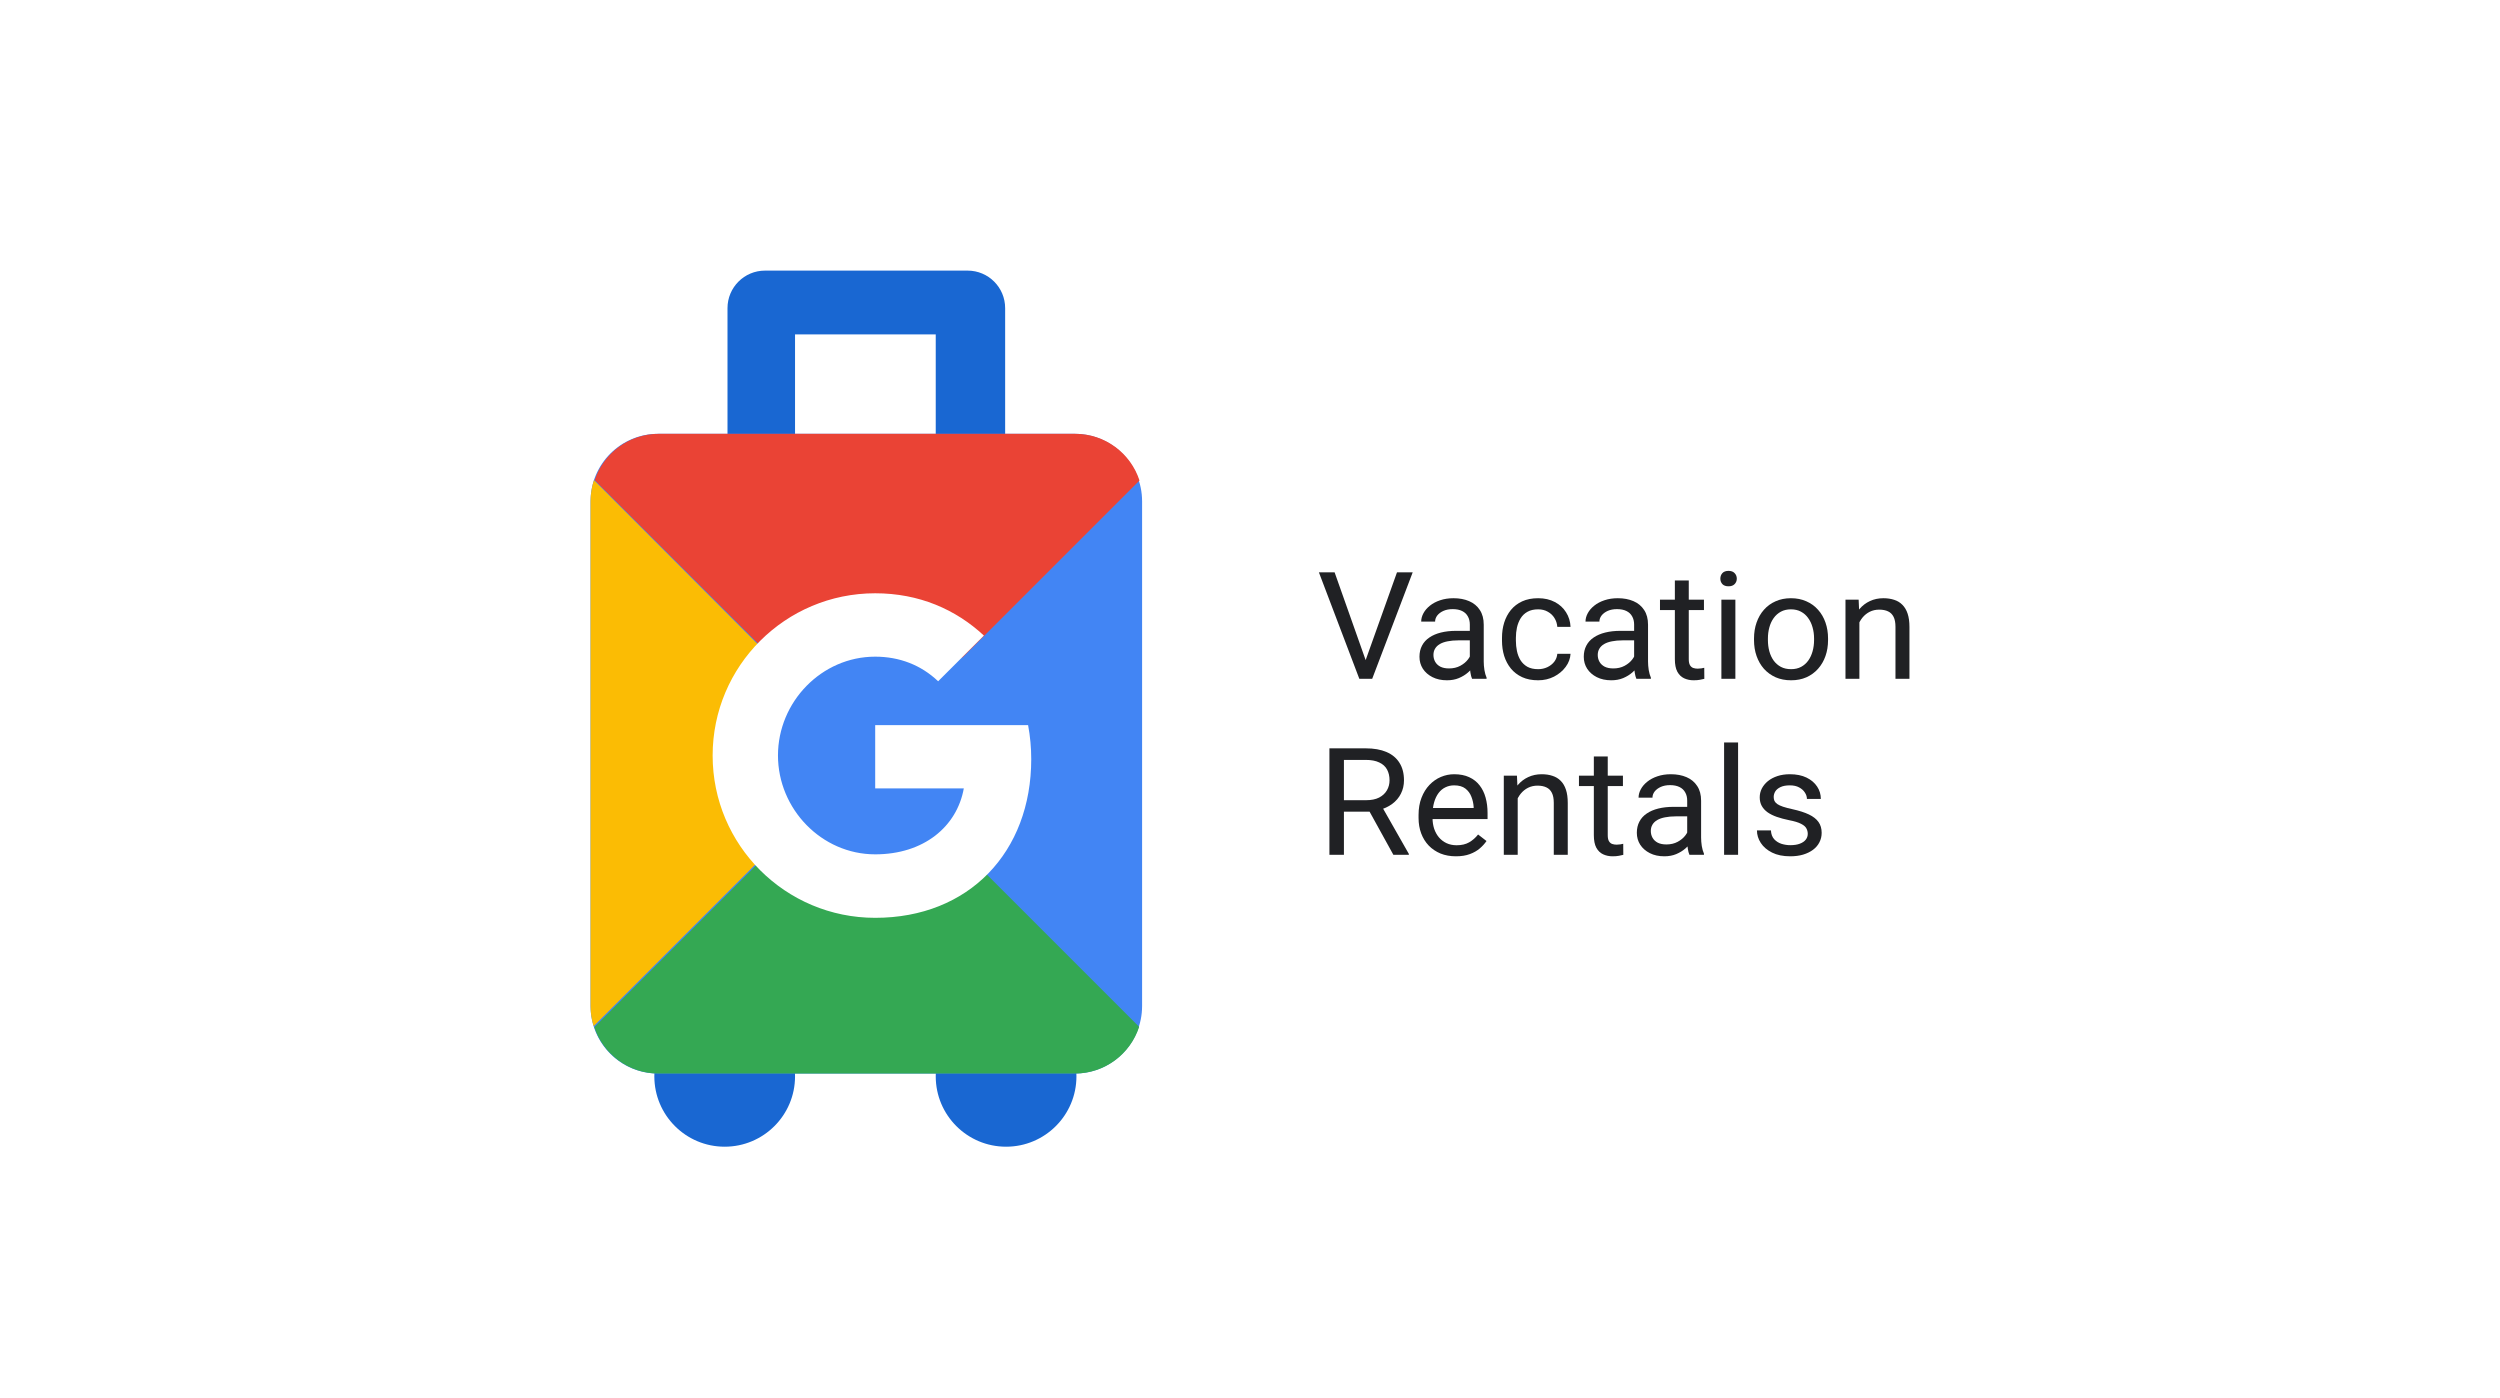 <svg width="254" height="142" viewBox="0 0 254 142" fill="none" xmlns="http://www.w3.org/2000/svg">
<g filter="url(#filter0_dd_2115_37582)">
<g clip-path="url(#clip0_2115_37582)">
<rect x="16" y="9" width="222" height="110" rx="8" fill="white"/>
<path fill-rule="evenodd" clip-rule="evenodd" d="M73.914 23.306C73.914 21.201 75.62 19.494 77.726 19.494H98.311C100.417 19.494 102.123 21.201 102.123 23.306V43.891C102.123 45.997 100.417 47.703 98.311 47.703H77.726C75.62 47.703 73.914 45.997 73.914 43.891V23.306ZM80.776 25.974V40.27H95.071V25.974H80.776ZM73.628 108.505C69.68 108.505 66.481 105.305 66.481 101.357C66.481 97.41 69.68 94.21 73.628 94.21C77.576 94.21 80.776 97.41 80.776 101.357C80.776 105.305 77.576 108.505 73.628 108.505ZM102.218 108.505C98.271 108.505 95.071 105.305 95.071 101.357C95.071 97.41 98.271 94.21 102.218 94.21C106.166 94.21 109.366 97.41 109.366 101.357C109.366 105.305 106.166 108.505 102.218 108.505Z" fill="#1967D2"/>
<path d="M109.175 36.076H66.862C63.072 36.076 60 39.148 60 42.938V94.21C60 97.999 63.072 101.071 66.862 101.071H109.175C112.965 101.071 116.037 97.999 116.037 94.21V42.938C116.037 39.148 112.965 36.076 109.175 36.076Z" fill="#4285F4"/>
<path fill-rule="evenodd" clip-rule="evenodd" d="M60 42.94V94.208C60 94.923 60.109 95.613 60.312 96.261L88.044 68.529L60.346 40.781C60.116 41.478 59.999 42.206 60 42.94Z" fill="#FBBC04"/>
<path fill-rule="evenodd" clip-rule="evenodd" d="M87.974 68.669L88.114 68.529L88.253 68.669L87.974 68.669ZM60.416 40.781C61.321 38.048 63.896 36.076 66.93 36.076H109.246C112.295 36.076 114.88 38.066 115.773 40.819L88.114 68.478L60.416 40.781Z" fill="#EA4335"/>
<path fill-rule="evenodd" clip-rule="evenodd" d="M87.938 68.478L88.078 68.618L88.218 68.478H87.938ZM60.381 96.367C61.285 99.1 63.861 101.071 66.895 101.071H109.211C112.26 101.071 114.845 99.082 115.738 96.329L88.078 68.669L60.381 96.367Z" fill="#34A853"/>
<path d="M88.018 82.201C95.597 82.201 101.742 76.056 101.742 68.477C101.742 60.898 95.597 54.754 88.018 54.754C80.439 54.754 74.295 60.898 74.295 68.477C74.295 76.056 80.439 82.201 88.018 82.201Z" fill="#4285F4"/>
<path d="M104.455 65.673C104.668 66.815 104.775 67.974 104.774 69.135C104.774 78.554 98.458 85.251 88.92 85.251C79.795 85.251 72.404 77.873 72.404 68.764C72.404 59.655 79.795 52.277 88.92 52.277C93.379 52.277 97.105 53.916 99.965 56.574L95.309 61.222V61.211C93.575 59.562 91.376 58.717 88.92 58.717C83.47 58.717 79.042 63.313 79.042 68.754C79.042 74.194 83.47 78.801 88.92 78.801C93.864 78.801 97.229 75.977 97.922 72.103H88.92V65.673H104.455Z" fill="white"/>
<path d="M138.658 59.326L141.934 50.149H143.53L139.414 60.969H138.276L138.658 59.326ZM135.596 50.149L138.842 59.326L139.246 60.969H138.108L134 50.149H135.596Z" fill="#202124"/>
<path d="M149.334 59.594V55.455C149.334 55.138 149.268 54.863 149.136 54.63C149.008 54.392 148.815 54.209 148.555 54.08C148.296 53.951 147.975 53.887 147.593 53.887C147.237 53.887 146.924 53.946 146.654 54.065C146.389 54.184 146.18 54.34 146.027 54.533C145.88 54.726 145.806 54.934 145.806 55.157H144.393C144.393 54.87 144.47 54.585 144.622 54.303C144.775 54.02 144.994 53.765 145.279 53.537C145.569 53.304 145.915 53.121 146.318 52.987C146.725 52.849 147.178 52.779 147.677 52.779C148.278 52.779 148.807 52.878 149.265 53.077C149.729 53.275 150.09 53.575 150.35 53.976C150.614 54.372 150.747 54.87 150.747 55.469V59.215C150.747 59.482 150.77 59.767 150.816 60.069C150.866 60.372 150.94 60.632 151.037 60.85V60.969H149.563C149.492 60.81 149.436 60.599 149.395 60.337C149.354 60.069 149.334 59.822 149.334 59.594ZM149.578 56.094L149.594 57.06H148.166C147.764 57.06 147.405 57.092 147.089 57.156C146.773 57.216 146.509 57.307 146.295 57.431C146.081 57.555 145.918 57.711 145.806 57.9C145.694 58.083 145.638 58.298 145.638 58.546C145.638 58.799 145.697 59.029 145.814 59.237C145.931 59.445 146.106 59.611 146.341 59.735C146.58 59.854 146.873 59.913 147.219 59.913C147.652 59.913 148.033 59.824 148.364 59.646C148.695 59.468 148.957 59.249 149.151 58.992C149.349 58.734 149.456 58.484 149.472 58.241L150.075 58.903C150.039 59.111 149.942 59.341 149.785 59.594C149.627 59.846 149.416 60.089 149.151 60.322C148.891 60.55 148.581 60.741 148.219 60.894C147.863 61.043 147.461 61.117 147.013 61.117C146.453 61.117 145.961 61.011 145.539 60.798C145.121 60.585 144.795 60.3 144.561 59.943C144.332 59.581 144.218 59.178 144.218 58.732C144.218 58.301 144.304 57.922 144.477 57.595C144.65 57.263 144.9 56.988 145.226 56.77C145.551 56.547 145.943 56.379 146.402 56.265C146.86 56.151 147.372 56.094 147.937 56.094H149.578Z" fill="#202124"/>
<path d="M156.276 59.988C156.612 59.988 156.922 59.921 157.207 59.787C157.492 59.653 157.727 59.47 157.91 59.237C158.093 58.999 158.198 58.729 158.223 58.427H159.567C159.542 58.903 159.376 59.346 159.071 59.757C158.77 60.164 158.376 60.493 157.887 60.746C157.398 60.993 156.861 61.117 156.276 61.117C155.655 61.117 155.112 61.011 154.649 60.798C154.191 60.585 153.809 60.292 153.504 59.921C153.203 59.549 152.977 59.123 152.824 58.643C152.676 58.157 152.603 57.644 152.603 57.104V56.792C152.603 56.252 152.676 55.742 152.824 55.261C152.977 54.776 153.203 54.347 153.504 53.976C153.809 53.604 154.191 53.312 154.649 53.099C155.112 52.886 155.655 52.779 156.276 52.779C156.922 52.779 157.487 52.908 157.971 53.166C158.455 53.418 158.834 53.765 159.109 54.206C159.389 54.642 159.542 55.138 159.567 55.692H158.223C158.198 55.361 158.101 55.061 157.933 54.793C157.77 54.526 157.546 54.313 157.261 54.154C156.981 53.991 156.652 53.909 156.276 53.909C155.843 53.909 155.479 53.993 155.184 54.161C154.893 54.325 154.662 54.548 154.489 54.83C154.321 55.108 154.199 55.417 154.122 55.759C154.051 56.096 154.015 56.441 154.015 56.792V57.104C154.015 57.456 154.051 57.803 154.122 58.145C154.193 58.487 154.313 58.796 154.481 59.074C154.654 59.351 154.886 59.574 155.176 59.742C155.471 59.906 155.838 59.988 156.276 59.988Z" fill="#202124"/>
<path d="M166.027 59.594V55.455C166.027 55.138 165.961 54.863 165.829 54.63C165.702 54.392 165.508 54.209 165.249 54.08C164.989 53.951 164.668 53.887 164.286 53.887C163.93 53.887 163.617 53.946 163.347 54.065C163.082 54.184 162.874 54.34 162.721 54.533C162.573 54.726 162.499 54.934 162.499 55.157H161.087C161.087 54.87 161.163 54.585 161.316 54.303C161.468 54.02 161.687 53.765 161.973 53.537C162.263 53.304 162.609 53.121 163.011 52.987C163.418 52.849 163.871 52.779 164.37 52.779C164.971 52.779 165.501 52.878 165.959 53.077C166.422 53.275 166.784 53.575 167.043 53.976C167.308 54.372 167.44 54.87 167.44 55.469V59.215C167.44 59.482 167.463 59.767 167.509 60.069C167.56 60.372 167.634 60.632 167.73 60.85V60.969H166.257C166.185 60.81 166.129 60.599 166.089 60.337C166.048 60.069 166.027 59.822 166.027 59.594ZM166.272 56.094L166.287 57.06H164.859C164.457 57.06 164.098 57.092 163.782 57.156C163.467 57.216 163.202 57.307 162.988 57.431C162.774 57.555 162.611 57.711 162.499 57.9C162.387 58.083 162.331 58.298 162.331 58.546C162.331 58.799 162.39 59.029 162.507 59.237C162.624 59.445 162.8 59.611 163.034 59.735C163.273 59.854 163.566 59.913 163.912 59.913C164.345 59.913 164.727 59.824 165.058 59.646C165.389 59.468 165.651 59.249 165.844 58.992C166.043 58.734 166.15 58.484 166.165 58.241L166.768 58.903C166.733 59.111 166.636 59.341 166.478 59.594C166.32 59.846 166.109 60.089 165.844 60.322C165.585 60.55 165.274 60.741 164.913 60.894C164.556 61.043 164.154 61.117 163.706 61.117C163.146 61.117 162.655 61.011 162.232 60.798C161.815 60.585 161.489 60.3 161.255 59.943C161.026 59.581 160.911 59.178 160.911 58.732C160.911 58.301 160.998 57.922 161.171 57.595C161.344 57.263 161.593 56.988 161.919 56.77C162.245 56.547 162.637 56.379 163.095 56.265C163.553 56.151 164.065 56.094 164.63 56.094H166.272Z" fill="#202124"/>
<path d="M173.122 52.928V53.983H168.654V52.928H173.122ZM170.166 50.974H171.579V58.977C171.579 59.249 171.623 59.455 171.709 59.594C171.796 59.733 171.908 59.824 172.045 59.869C172.183 59.913 172.33 59.936 172.488 59.936C172.605 59.936 172.727 59.926 172.855 59.906C172.987 59.881 173.086 59.861 173.152 59.846L173.16 60.969C173.048 61.003 172.9 61.035 172.717 61.065C172.539 61.1 172.323 61.117 172.068 61.117C171.722 61.117 171.404 61.05 171.113 60.917C170.823 60.783 170.592 60.56 170.418 60.248C170.25 59.931 170.166 59.505 170.166 58.97V50.974Z" fill="#202124"/>
<path d="M176.314 52.928V60.969H174.893V52.928H176.314ZM174.787 50.795C174.787 50.572 174.855 50.384 174.993 50.23C175.135 50.077 175.344 50 175.619 50C175.889 50 176.095 50.077 176.237 50.23C176.385 50.384 176.459 50.572 176.459 50.795C176.459 51.008 176.385 51.191 176.237 51.345C176.095 51.494 175.889 51.568 175.619 51.568C175.344 51.568 175.135 51.494 174.993 51.345C174.855 51.191 174.787 51.008 174.787 50.795Z" fill="#202124"/>
<path d="M178.208 57.038V56.867C178.208 56.287 178.294 55.749 178.467 55.254C178.64 54.754 178.89 54.32 179.216 53.953C179.542 53.582 179.936 53.295 180.399 53.091C180.863 52.883 181.382 52.779 181.957 52.779C182.538 52.779 183.059 52.883 183.523 53.091C183.991 53.295 184.388 53.582 184.714 53.953C185.045 54.32 185.297 54.754 185.47 55.254C185.643 55.749 185.73 56.287 185.73 56.867V57.038C185.73 57.617 185.643 58.155 185.47 58.65C185.297 59.145 185.045 59.579 184.714 59.95C184.388 60.317 183.994 60.605 183.53 60.813C183.072 61.016 182.553 61.117 181.973 61.117C181.392 61.117 180.87 61.016 180.407 60.813C179.944 60.605 179.547 60.317 179.216 59.95C178.89 59.579 178.64 59.145 178.467 58.65C178.294 58.155 178.208 57.617 178.208 57.038ZM179.62 56.867V57.038C179.62 57.439 179.669 57.818 179.766 58.175C179.862 58.526 180.007 58.838 180.201 59.111C180.399 59.383 180.646 59.599 180.942 59.757C181.237 59.911 181.58 59.988 181.973 59.988C182.359 59.988 182.698 59.911 182.988 59.757C183.283 59.599 183.528 59.383 183.721 59.111C183.915 58.838 184.06 58.526 184.157 58.175C184.258 57.818 184.309 57.439 184.309 57.038V56.867C184.309 56.47 184.258 56.096 184.157 55.744C184.06 55.388 183.912 55.073 183.714 54.801C183.52 54.523 183.276 54.305 182.981 54.147C182.69 53.988 182.349 53.909 181.957 53.909C181.57 53.909 181.229 53.988 180.934 54.147C180.644 54.305 180.399 54.523 180.201 54.801C180.007 55.073 179.862 55.388 179.766 55.744C179.669 56.096 179.62 56.47 179.62 56.867Z" fill="#202124"/>
<path d="M188.914 54.645V60.969H187.501V52.928H188.838L188.914 54.645ZM188.578 56.644L187.99 56.621C187.995 56.071 188.079 55.564 188.242 55.098C188.405 54.627 188.634 54.218 188.929 53.872C189.225 53.525 189.576 53.257 189.983 53.069C190.396 52.876 190.851 52.779 191.35 52.779C191.757 52.779 192.124 52.834 192.45 52.943C192.776 53.047 193.053 53.215 193.282 53.448C193.516 53.681 193.695 53.983 193.817 54.355C193.939 54.721 194 55.17 194 55.7V60.969H192.58V55.685C192.58 55.264 192.516 54.927 192.389 54.674C192.261 54.417 192.076 54.231 191.831 54.117C191.587 53.998 191.286 53.939 190.93 53.939C190.579 53.939 190.258 54.01 189.968 54.154C189.683 54.298 189.436 54.496 189.227 54.749C189.024 55.001 188.863 55.291 188.746 55.618C188.634 55.94 188.578 56.282 188.578 56.644Z" fill="#202124"/>
<path d="M135.069 68.031H138.75C139.585 68.031 140.29 68.155 140.865 68.403C141.446 68.651 141.886 69.017 142.186 69.503C142.492 69.983 142.645 70.575 142.645 71.279C142.645 71.774 142.54 72.228 142.331 72.639C142.128 73.045 141.833 73.392 141.446 73.679C141.064 73.962 140.606 74.172 140.071 74.311L139.659 74.467H136.199L136.184 73.3H138.796C139.325 73.3 139.766 73.211 140.117 73.033C140.468 72.849 140.733 72.604 140.911 72.297C141.089 71.99 141.178 71.65 141.178 71.279C141.178 70.863 141.094 70.499 140.926 70.186C140.758 69.874 140.494 69.634 140.132 69.466C139.776 69.292 139.315 69.206 138.75 69.206H136.543V78.851H135.069V68.031ZM141.568 78.851L138.864 73.947L140.399 73.939L143.141 78.762V78.851H141.568Z" fill="#202124"/>
<path d="M147.921 79C147.346 79 146.824 78.906 146.356 78.718C145.893 78.524 145.493 78.254 145.157 77.908C144.826 77.561 144.571 77.15 144.393 76.674C144.215 76.198 144.126 75.678 144.126 75.113V74.801C144.126 74.147 144.225 73.565 144.424 73.055C144.622 72.54 144.892 72.104 145.233 71.747C145.574 71.39 145.961 71.12 146.394 70.937C146.827 70.754 147.275 70.662 147.738 70.662C148.329 70.662 148.838 70.761 149.265 70.959C149.698 71.157 150.052 71.435 150.327 71.792C150.602 72.143 150.805 72.559 150.938 73.04C151.07 73.516 151.136 74.036 151.136 74.601V75.218H144.966V74.095H149.724V73.991C149.703 73.635 149.627 73.288 149.494 72.951C149.367 72.614 149.164 72.337 148.884 72.119C148.604 71.901 148.222 71.792 147.738 71.792C147.417 71.792 147.122 71.859 146.852 71.992C146.582 72.121 146.351 72.314 146.157 72.572C145.964 72.829 145.814 73.144 145.707 73.516C145.6 73.887 145.546 74.316 145.546 74.801V75.113C145.546 75.495 145.6 75.854 145.707 76.191C145.819 76.523 145.979 76.815 146.188 77.068C146.402 77.32 146.659 77.519 146.959 77.662C147.265 77.806 147.611 77.878 147.998 77.878C148.497 77.878 148.919 77.779 149.265 77.581C149.612 77.382 149.914 77.117 150.174 76.785L151.029 77.447C150.851 77.709 150.625 77.96 150.35 78.197C150.075 78.435 149.736 78.628 149.334 78.777C148.937 78.926 148.466 79 147.921 79Z" fill="#202124"/>
<path d="M154.199 72.527V78.851H152.786V70.811H154.122L154.199 72.527ZM153.863 74.526L153.275 74.504C153.28 73.954 153.364 73.446 153.527 72.981C153.689 72.51 153.919 72.101 154.214 71.754C154.509 71.408 154.86 71.14 155.268 70.952C155.68 70.759 156.136 70.662 156.635 70.662C157.042 70.662 157.408 70.716 157.734 70.826C158.06 70.93 158.338 71.098 158.567 71.331C158.801 71.564 158.979 71.866 159.101 72.237C159.223 72.604 159.284 73.052 159.284 73.583V78.851H157.864V73.568C157.864 73.147 157.8 72.81 157.673 72.557C157.546 72.299 157.36 72.114 157.116 72C156.871 71.881 156.571 71.821 156.215 71.821C155.863 71.821 155.543 71.893 155.252 72.037C154.967 72.18 154.72 72.379 154.512 72.631C154.308 72.884 154.148 73.174 154.031 73.501C153.919 73.823 153.863 74.165 153.863 74.526Z" fill="#202124"/>
<path d="M164.89 70.811V71.866H160.422V70.811H164.89ZM161.934 68.856H163.347V76.86C163.347 77.132 163.39 77.338 163.477 77.477C163.563 77.615 163.675 77.707 163.813 77.751C163.95 77.796 164.098 77.818 164.256 77.818C164.373 77.818 164.495 77.808 164.622 77.789C164.755 77.764 164.854 77.744 164.92 77.729L164.928 78.851C164.816 78.886 164.668 78.918 164.485 78.948C164.307 78.983 164.09 79 163.836 79C163.49 79 163.171 78.933 162.881 78.799C162.591 78.666 162.359 78.443 162.186 78.13C162.018 77.814 161.934 77.387 161.934 76.852V68.856Z" fill="#202124"/>
<path d="M171.419 77.477V73.337C171.419 73.02 171.353 72.745 171.22 72.513C171.093 72.275 170.9 72.091 170.64 71.963C170.38 71.834 170.06 71.769 169.678 71.769C169.321 71.769 169.008 71.829 168.738 71.948C168.474 72.067 168.265 72.223 168.112 72.416C167.965 72.609 167.891 72.817 167.891 73.04H166.478C166.478 72.753 166.554 72.468 166.707 72.186C166.86 71.903 167.079 71.648 167.364 71.42C167.654 71.187 168 71.004 168.402 70.87C168.81 70.731 169.263 70.662 169.762 70.662C170.362 70.662 170.892 70.761 171.35 70.959C171.813 71.157 172.175 71.457 172.435 71.859C172.699 72.255 172.832 72.753 172.832 73.352V77.098C172.832 77.365 172.855 77.65 172.9 77.952C172.951 78.254 173.025 78.514 173.122 78.733V78.851H171.648C171.577 78.693 171.521 78.482 171.48 78.22C171.439 77.952 171.419 77.704 171.419 77.477ZM171.663 73.976L171.678 74.942H170.25C169.848 74.942 169.489 74.975 169.174 75.039C168.858 75.099 168.593 75.19 168.38 75.314C168.166 75.438 168.003 75.594 167.891 75.782C167.779 75.966 167.723 76.181 167.723 76.429C167.723 76.681 167.781 76.912 167.898 77.12C168.016 77.328 168.191 77.494 168.425 77.618C168.665 77.737 168.957 77.796 169.304 77.796C169.736 77.796 170.118 77.707 170.449 77.529C170.78 77.35 171.042 77.132 171.236 76.875C171.434 76.617 171.541 76.367 171.556 76.124L172.16 76.785C172.124 76.993 172.027 77.224 171.869 77.477C171.712 77.729 171.5 77.972 171.236 78.205C170.976 78.433 170.665 78.624 170.304 78.777C169.948 78.926 169.545 79 169.097 79C168.537 79 168.046 78.894 167.624 78.68C167.206 78.467 166.88 78.183 166.646 77.826C166.417 77.464 166.302 77.06 166.302 76.615C166.302 76.183 166.389 75.805 166.562 75.478C166.735 75.146 166.985 74.871 167.31 74.653C167.636 74.43 168.028 74.261 168.486 74.147C168.945 74.033 169.456 73.976 170.021 73.976H171.663Z" fill="#202124"/>
<path d="M176.589 67.437V78.851H175.168V67.437H176.589Z" fill="#202124"/>
<path d="M183.668 76.719C183.668 76.52 183.622 76.337 183.53 76.169C183.444 75.995 183.263 75.839 182.988 75.701C182.718 75.557 182.311 75.433 181.766 75.329C181.308 75.235 180.893 75.123 180.522 74.995C180.155 74.866 179.842 74.71 179.582 74.526C179.328 74.343 179.132 74.127 178.994 73.88C178.857 73.632 178.788 73.342 178.788 73.01C178.788 72.693 178.859 72.394 179.002 72.111C179.15 71.829 179.356 71.579 179.62 71.361C179.89 71.143 180.214 70.972 180.59 70.848C180.967 70.724 181.387 70.662 181.85 70.662C182.512 70.662 183.077 70.776 183.546 71.004C184.014 71.232 184.373 71.537 184.622 71.918C184.872 72.294 184.997 72.713 184.997 73.174H183.584C183.584 72.951 183.515 72.735 183.378 72.527C183.245 72.314 183.049 72.138 182.79 72C182.535 71.861 182.222 71.792 181.85 71.792C181.458 71.792 181.14 71.851 180.896 71.97C180.656 72.084 180.481 72.23 180.369 72.408C180.262 72.587 180.208 72.775 180.208 72.973C180.208 73.122 180.234 73.256 180.285 73.374C180.341 73.488 180.438 73.595 180.575 73.694C180.712 73.788 180.906 73.877 181.155 73.962C181.405 74.046 181.723 74.13 182.11 74.214C182.787 74.363 183.345 74.541 183.782 74.749C184.22 74.957 184.546 75.213 184.76 75.515C184.974 75.817 185.081 76.183 185.081 76.615C185.081 76.966 185.004 77.288 184.851 77.581C184.704 77.873 184.487 78.126 184.202 78.339C183.922 78.547 183.586 78.71 183.194 78.829C182.807 78.943 182.372 79 181.889 79C181.16 79 180.544 78.874 180.04 78.621C179.536 78.368 179.155 78.041 178.895 77.64C178.635 77.239 178.506 76.815 178.506 76.369H179.926C179.946 76.746 180.058 77.046 180.262 77.269C180.466 77.487 180.715 77.642 181.01 77.737C181.306 77.826 181.598 77.87 181.889 77.87C182.275 77.87 182.599 77.821 182.858 77.722C183.123 77.623 183.324 77.487 183.462 77.313C183.599 77.14 183.668 76.942 183.668 76.719Z" fill="#202124"/>
</g>
</g>
<defs>
<filter id="filter0_dd_2115_37582" x="0" y="0" width="254" height="142" filterUnits="userSpaceOnUse" color-interpolation-filters="sRGB">
<feFlood flood-opacity="0" result="BackgroundImageFix"/>
<feColorMatrix in="SourceAlpha" type="matrix" values="0 0 0 0 0 0 0 0 0 0 0 0 0 0 0 0 0 0 127 0" result="hardAlpha"/>
<feOffset dy="7"/>
<feGaussianBlur stdDeviation="8"/>
<feComposite in2="hardAlpha" operator="out"/>
<feColorMatrix type="matrix" values="0 0 0 0 0.267 0 0 0 0 0.267 0 0 0 0 0.267 0 0 0 0.03 0"/>
<feBlend mode="normal" in2="BackgroundImageFix" result="effect1_dropShadow_2115_37582"/>
<feColorMatrix in="SourceAlpha" type="matrix" values="0 0 0 0 0 0 0 0 0 0 0 0 0 0 0 0 0 0 127 0" result="hardAlpha"/>
<feOffset dy="1"/>
<feGaussianBlur stdDeviation="1"/>
<feComposite in2="hardAlpha" operator="out"/>
<feColorMatrix type="matrix" values="0 0 0 0 0.267 0 0 0 0 0.267 0 0 0 0 0.267 0 0 0 0.15 0"/>
<feBlend mode="normal" in2="effect1_dropShadow_2115_37582" result="effect2_dropShadow_2115_37582"/>
<feBlend mode="normal" in="SourceGraphic" in2="effect2_dropShadow_2115_37582" result="shape"/>
</filter>
<clipPath id="clip0_2115_37582">
<rect x="16" y="9" width="222" height="110" rx="8" fill="white"/>
</clipPath>
</defs>
</svg>
